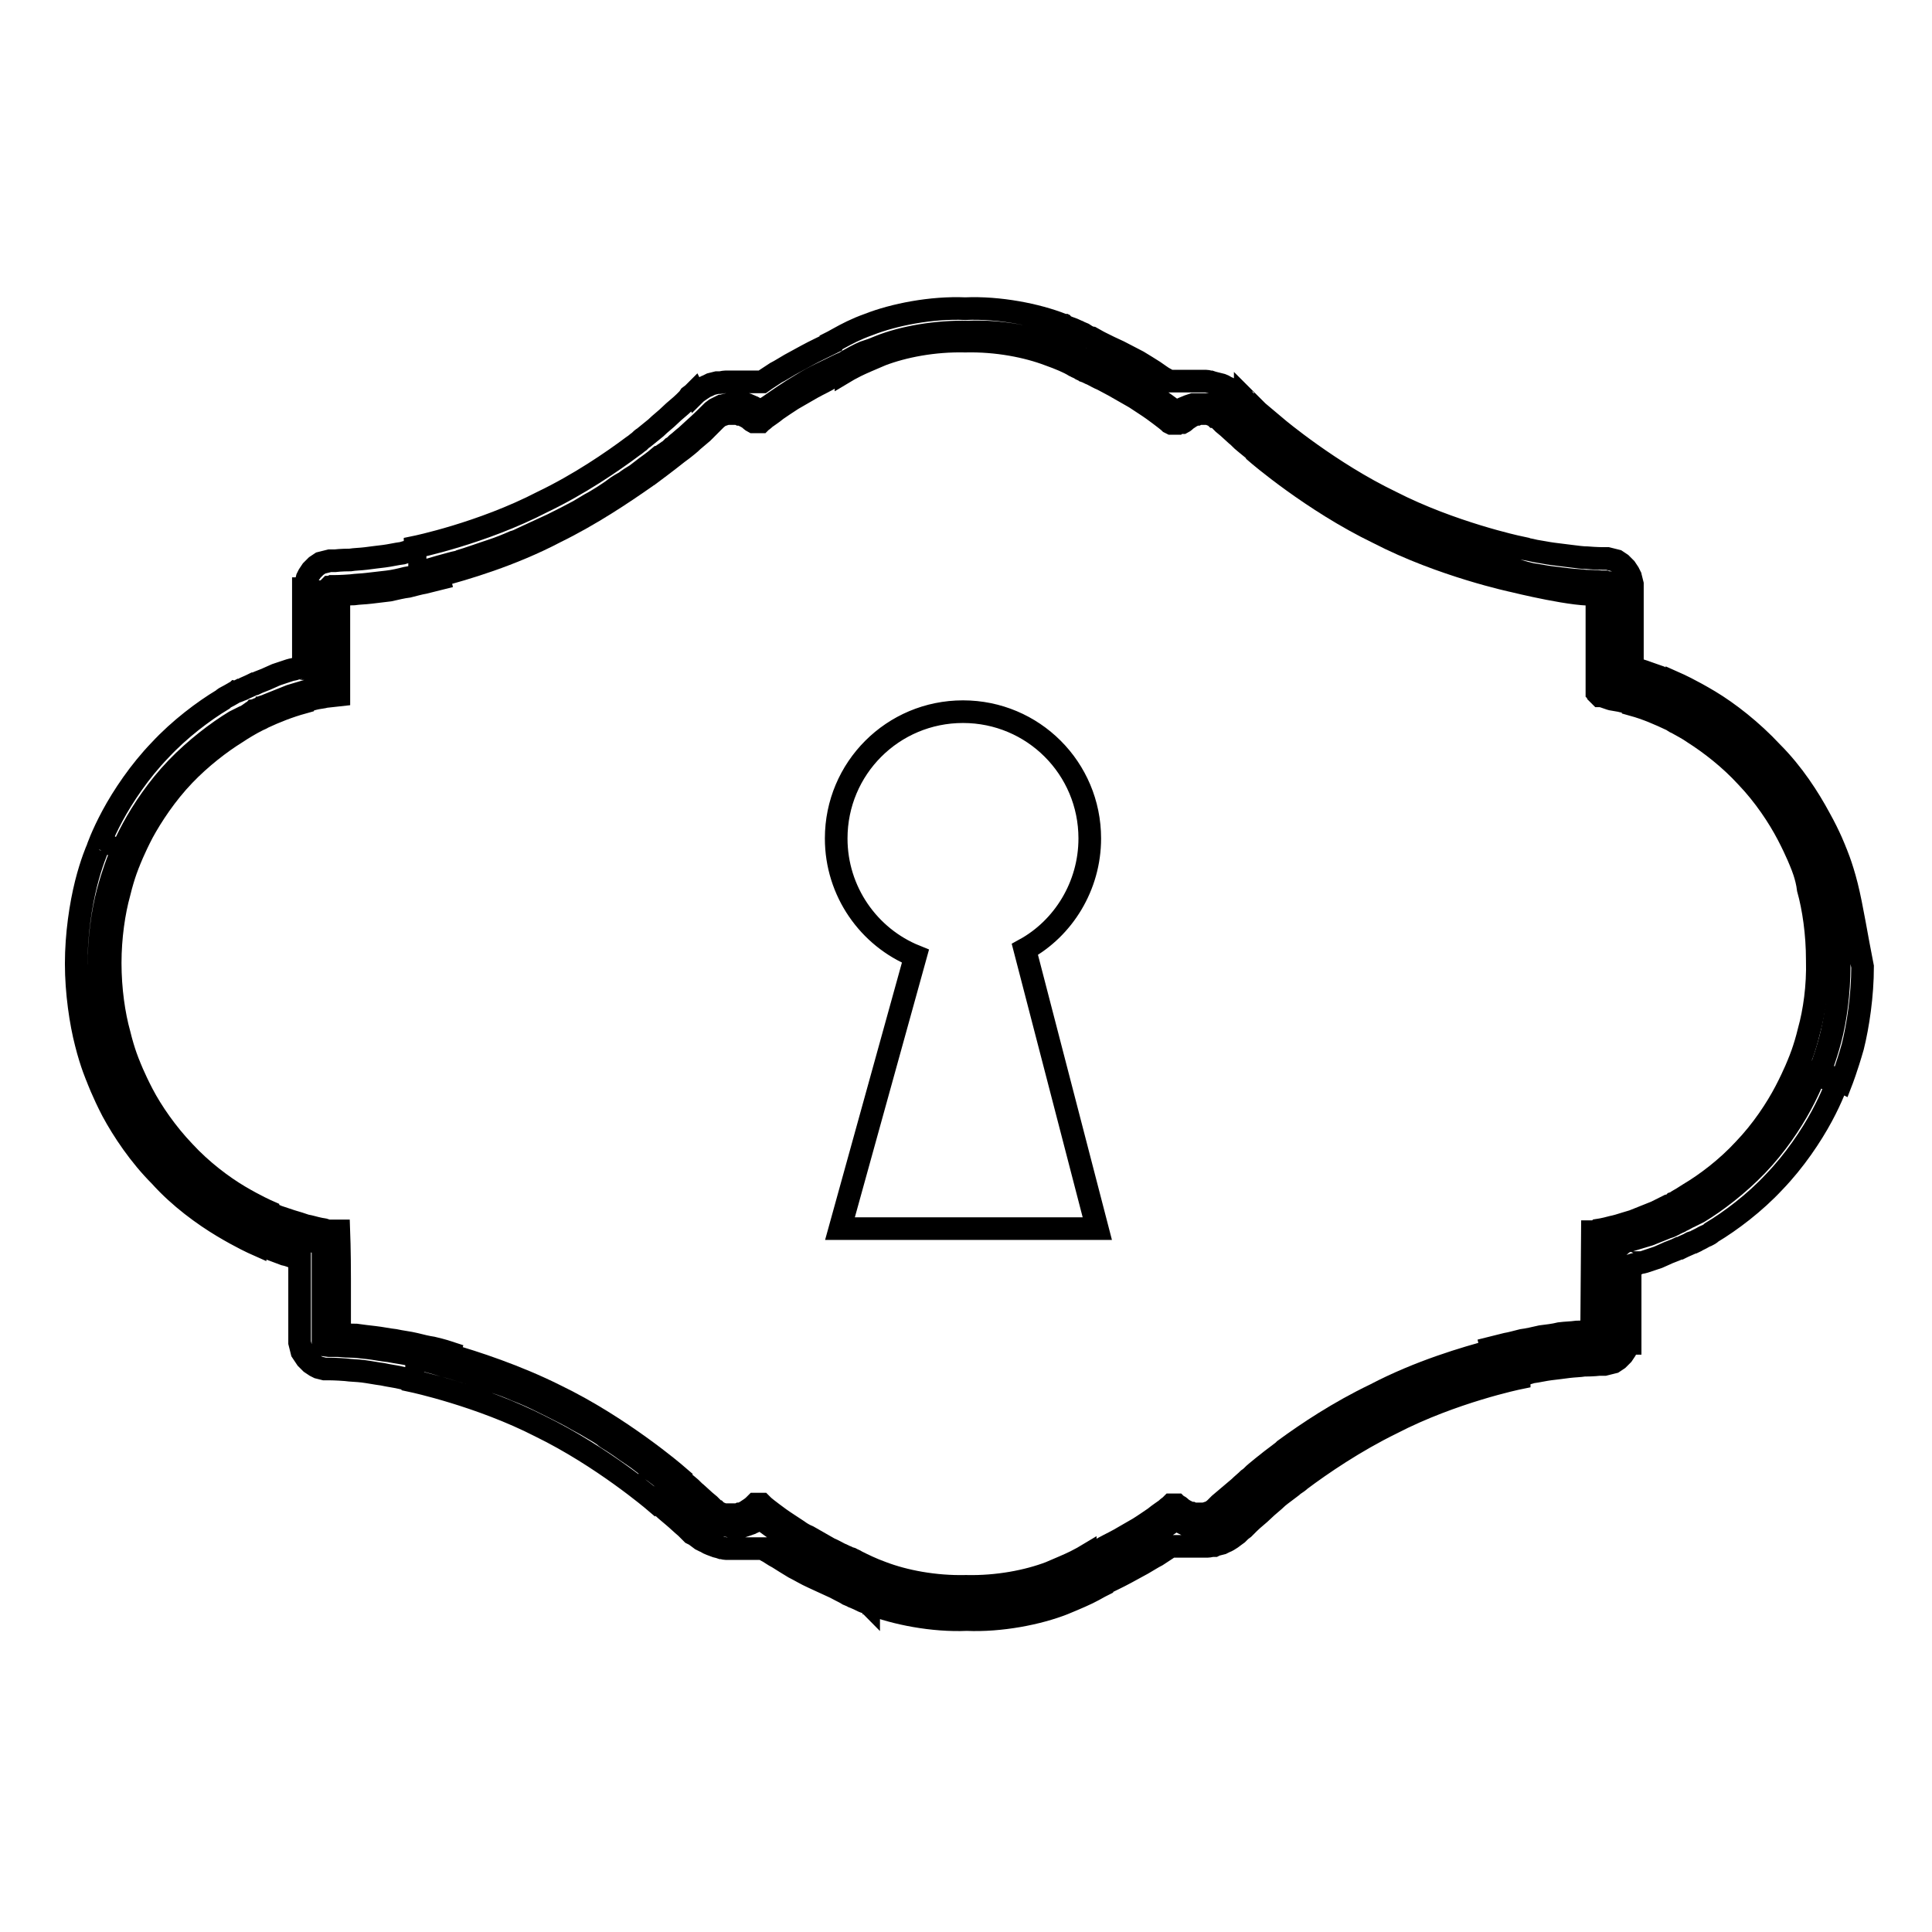 <?xml version="1.0" encoding="utf-8"?>
<!-- Svg Vector Icons : http://www.onlinewebfonts.com/icon -->
<!DOCTYPE svg PUBLIC "-//W3C//DTD SVG 1.1//EN" "http://www.w3.org/Graphics/SVG/1.1/DTD/svg11.dtd">
<svg version="1.1" xmlns="http://www.w3.org/2000/svg" xmlns:xlink="http://www.w3.org/1999/xlink" x="0px" y="0px" viewBox="0 0 256 256" enable-background="new 0 0 256 256" xml:space="preserve">
<g><g><g><g><path stroke-width="3" fill-opacity="0" stroke="#000000"  d="M45,177L45,177C45,177,45,177,45,177c0,0.1,0.1,0.1,0.1,0.1C45,177,45,177,45,177L45,177z"/><path stroke-width="3" fill-opacity="0" stroke="#000000"  d="M43,165L43,165L43,165C43,165,43,165,43,165L43,165C43.1,165,43,165,43,165L43,165z"/><path stroke-width="3" fill-opacity="0" stroke="#000000"  d="M45.2,78.8L45.2,78.8L45.2,78.8C45.2,78.8,45.1,78.8,45.2,78.8L45.2,78.8C45.2,78.9,45.2,78.9,45.2,78.8L45.2,78.8z"/><path stroke-width="3" fill-opacity="0" stroke="#000000"  d="M43.2,90.7L43.2,90.7L43.2,90.7L43.2,90.7c0,0,0,0-0.2,0.1C43.1,90.8,43.2,90.7,43.2,90.7C43.2,90.7,43.2,90.7,43.2,90.7z"/><path stroke-width="3" fill-opacity="0" stroke="#000000"  d="M244.7,117.4c-0.7-2.8-1.5-4.6-1.5-4.6l0,0c0,0-0.7-1.9-2.1-4.4c-1.4-2.6-3.5-5.9-6.3-8.7c-2.7-2.9-5.8-5.3-8.3-6.8c-2.5-1.5-4.3-2.3-4.3-2.3l0,0.1c-0.2-0.1-0.4-0.2-0.7-0.3c-0.5-0.2-1.1-0.4-1.6-0.7c-0.6-0.2-1.1-0.4-1.7-0.6c-0.5-0.2-1-0.3-1.4-0.5c-0.2-0.1-0.4-0.1-0.5-0.1V77.8l0-0.4l-0.1-0.4l-0.1-0.4l-0.1-0.2v0h0l0-0.1l-0.2-0.4l-0.2-0.3l-0.2-0.3l-0.3-0.3l-0.3-0.3l-0.3-0.2l-0.3-0.2l-0.4-0.1l-0.4-0.1L213,74l-0.4,0l-0.3,0c0,0-0.8,0-2-0.1c-0.6,0-1.3-0.1-2.1-0.2c-0.8-0.1-1.6-0.2-2.4-0.3c-0.8-0.1-1.7-0.3-2.4-0.4c-0.8-0.2-1.5-0.3-2.1-0.4c0,0,0,0-0.1,0v-0.1c0,0-8.9-1.9-16.9-6c-8.1-3.9-15.1-9.8-15.1-9.8l0,0.1c-0.2-0.2-0.5-0.4-0.7-0.6c-0.5-0.5-1.1-1-1.7-1.5c-0.6-0.5-1.1-1-1.7-1.5l-0.2-0.2l0,0l0,0c0,0,0,0,0,0l0,0l0,0l0,0l-0.6-0.6l-0.2-0.1l-0.2-0.1l-0.4-0.3l-0.4-0.3l-0.2-0.1l-0.2-0.1c-0.3-0.1-0.5-0.3-0.8-0.4l-0.4-0.1l-0.4-0.1l-0.4-0.1l-0.3-0.1c-0.2,0-0.4-0.1-0.6-0.1l-0.3,0h-0.2c-0.1,0-0.3,0-0.4,0c-0.2,0-0.3,0-0.3,0s0,0,0,0v0v0l0,0c-2.5,0-2.5,0-3.8,0l0,0l0,0c-0.1-0.1-0.2-0.1-0.4-0.3c-0.4-0.2-0.9-0.6-1.5-1c-0.6-0.4-1.3-0.8-2.1-1.3c-0.8-0.4-1.7-0.9-2.5-1.3c-0.9-0.4-1.7-0.8-2.5-1.2c0,0-0.4-0.2-1.1-0.6c-0.1,0-0.2-0.1-0.3-0.1c-0.3-0.1-0.6-0.3-0.9-0.5c-0.2-0.1-0.3-0.1-0.5-0.2c-0.1,0-0.1-0.1-0.2-0.1c-0.4-0.2-0.9-0.4-1.2-0.5c-0.1,0-0.2-0.1-0.3-0.1c-0.1,0-0.2-0.1-0.2-0.1c-0.1,0-0.2-0.1-0.2-0.1v0c-0.1,0-0.1,0-0.2-0.1c-3.3-1.3-8.3-2.3-12.8-2.1c-4.5-0.2-9.5,0.8-12.8,2.1c-1.7,0.6-3,1.3-3.9,1.8c-0.7,0.4-1.1,0.6-1.1,0.6l0,0.1c-1,0.5-2.1,1-3.2,1.6c-0.7,0.4-1.5,0.8-2.2,1.2c-0.7,0.4-1.3,0.8-1.9,1.1c-1.1,0.7-1.8,1.2-1.8,1.2s0,0,0,0l0,0l0,0l0,0l0,0c-2.5,0-2.5,0-3.8,0l0,0h-0.1c-0.1,0-0.3,0-0.4,0h-0.3l-0.3,0c-0.2,0-0.5,0.1-0.7,0.1l-0.2,0l-0.2,0l-0.4,0.1l-0.4,0.1l-0.2,0.1l-0.2,0.1c-0.3,0.1-0.6,0.3-0.9,0.5c-0.3,0.2-0.6,0.4-0.8,0.6L92,52l-0.2,0.2l-0.4,0.3l-0.2,0.3c0,0,0,0,0,0l-0.1,0.1l-0.4,0.4c-0.6,0.6-1.3,1.1-1.9,1.7c-0.6,0.6-1.3,1.1-1.9,1.7c-0.6,0.5-1.1,0.9-1.6,1.3c-0.2,0.1-0.4,0.3-0.6,0.5c-0.3,0.2-0.6,0.5-0.8,0.6c-2.8,2.1-7.2,5.1-12,7.4c-8.1,4.2-16.9,6-16.9,6l0,0.2l0,0.2c-0.5,0.1-1.1,0.2-1.7,0.4c-0.8,0.1-1.6,0.3-2.4,0.4s-1.7,0.2-2.4,0.3c-0.8,0.1-1.5,0.1-2.1,0.2c-1.2,0-2,0.1-2,0.1l-0.3,0l-0.4,0l-0.4,0.1l-0.4,0.1l-0.4,0.1l-0.3,0.2l-0.3,0.2l-0.3,0.3l-0.3,0.3l-0.2,0.3l-0.2,0.3l-0.2,0.4L40.6,77l-0.1,0.4l0,0.4V78h-0.3l0,10.3c-0.3,0.1-0.6,0.2-1,0.3c-0.2,0.1-0.5,0.1-0.8,0.2c-0.3,0.1-0.6,0.2-0.9,0.3l-0.9,0.3l-0.9,0.4c-0.6,0.3-1.3,0.5-1.9,0.8c0,0,0,0-0.1,0c-0.2,0.1-0.6,0.3-1.3,0.6c-0.2,0.1-0.3,0.2-0.5,0.2c-0.2,0.1-0.3,0.2-0.5,0.2c-0.1,0.1-0.3,0.1-0.4,0.2c-0.5,0.3-0.9,0.5-0.9,0.5v0c-0.2,0.1-0.4,0.2-0.6,0.4c-2.5,1.5-5.7,3.9-8.3,6.7c-2.7,2.8-4.9,6.1-6.3,8.7c-1.4,2.6-2,4.4-2,4.4l0.2,0.1l-0.2-0.1c0,0-0.8,1.8-1.5,4.6c-0.7,2.8-1.3,6.7-1.3,10.6c0,3.8,0.6,7.8,1.3,10.5c0.7,2.8,1.5,4.6,1.5,4.6l0,0c0,0,0.7,1.9,2,4.4c1.4,2.6,3.6,5.9,6.3,8.6c2.6,2.9,5.8,5.2,8.3,6.7c2.5,1.5,4.3,2.3,4.3,2.3l0-0.1c0.2,0.1,0.4,0.2,0.7,0.3l0.8,0.3l0.8,0.3l0.8,0.3l0.8,0.3c0.5,0.1,1,0.3,1.5,0.5c0.2,0,0.4,0.1,0.5,0.1l0,10.7l0,0.4l0.1,0.4l0.1,0.4l0.1,0.4l0.2,0.3l0.2,0.3l0.2,0.3l0.3,0.3l0.3,0.3l0.3,0.2l0.3,0.2l0.4,0.2l0.4,0.1l0.4,0.1l0.4,0l0.3,0c0,0,0.8,0,2.1,0.1c0.7,0.1,1.5,0.1,2.3,0.2c0.8,0.1,1.8,0.3,2.6,0.4c0.9,0.2,1.8,0.3,2.6,0.5c0.5,0.1,0.9,0.2,1.4,0.3l0,0.1c0,0,8.9,1.9,16.9,6c8.2,4,15.1,9.9,15.1,9.9l0.1-0.1c0.3,0.2,0.5,0.4,0.7,0.6c0.5,0.5,1.1,1,1.7,1.5s1.1,1,1.7,1.5l0.2,0.2l0,0l0.6,0.6l0.2,0.1l0.2,0.1l0.4,0.3l0.4,0.3l0.4,0.2c0.3,0.1,0.5,0.3,0.8,0.4c0.3,0.1,0.5,0.2,0.8,0.3l0.4,0.1l0.3,0.1c0.2,0,0.4,0.1,0.6,0.1l0.3,0h0.2c0.1,0,0.3,0,0.4,0c0.2,0,0.3,0,0.3,0s0,0,0,0v0v0l0,0c2.5,0,2.5,0,3.8,0l0,0l0,0c0.1,0.1,0.2,0.1,0.4,0.3c0.4,0.2,0.9,0.6,1.5,0.9c0.6,0.4,1.3,0.8,2.1,1.3c0.8,0.4,1.6,0.9,2.5,1.3c0.9,0.4,1.7,0.8,2.6,1.2c0.1,0,0.4,0.2,1,0.5c0,0,0,0,0,0c0.4,0.2,0.8,0.4,1.1,0.6c0.2,0.1,0.3,0.1,0.5,0.2c0,0,0.1,0.1,0.2,0.1c0.5,0.2,0.9,0.4,1.3,0.6c0.2,0.1,0.4,0.1,0.5,0.2c0.1,0,0.2,0.1,0.2,0.1v-0.1c0.1,0,0.1,0,0.2,0.1c3.3,1.3,8.3,2.3,12.8,2.1c4.5,0.2,9.5-0.8,12.8-2.1c1.7-0.7,3.1-1.3,4-1.8c0.7-0.4,1.1-0.6,1.1-0.6l0-0.1c1-0.5,2.1-1,3.2-1.6c0.7-0.4,1.5-0.8,2.2-1.2c0.7-0.4,1.3-0.8,1.9-1.1c1.1-0.7,1.8-1.2,1.8-1.2s0,0,0,0l0,0v0l0,0c2.5,0,2.5,0,3.8,0l0,0h0.1c0.1,0,0.3,0,0.4,0h0.3l0.3,0c0.2,0,0.5-0.1,0.7-0.1l0.2,0l0.2-0.1l0.4-0.1l0.4-0.1l0.2-0.1l0.2-0.1c0.3-0.1,0.6-0.3,0.9-0.5c0.3-0.2,0.5-0.4,0.8-0.6l0.2-0.2l0.2-0.2l0.4-0.3l0.3-0.3l0,0l0.4-0.4c0.6-0.6,1.3-1.1,1.9-1.7c0.6-0.6,1.3-1.1,1.9-1.7c0.6-0.5,1.2-0.9,1.7-1.3c0.2-0.1,0.3-0.3,0.5-0.4c0.3-0.2,0.6-0.4,0.8-0.6c2.8-2.1,7.2-5.1,12.1-7.5c8.1-4.2,16.9-6,16.9-6l0-0.2l0-0.2c0.5-0.1,1.1-0.2,1.7-0.4c0.8-0.1,1.6-0.3,2.4-0.4c0.8-0.1,1.7-0.2,2.4-0.3c0.8-0.1,1.5-0.1,2.1-0.2c1.2,0,2-0.1,2-0.1l0.3,0l0.4,0l0.4-0.1l0.4-0.1l0.4-0.1l0.3-0.2l0.3-0.2l0.3-0.3l0.3-0.3l0.2-0.3l0.2-0.3l0.2-0.4l0.1-0.4l0.1-0.4l0-0.4V178h0.2l0-10.3c0.3-0.1,0.6-0.2,1.1-0.3c0.2-0.1,0.5-0.1,0.8-0.2c0.3-0.1,0.6-0.2,0.9-0.3l0.9-0.3l0.9-0.4c0.6-0.3,1.3-0.5,1.9-0.8c0,0,0,0,0.1,0c0.2-0.1,0.6-0.3,1.3-0.6c0.1-0.1,0.3-0.2,0.5-0.2c0.2-0.1,0.3-0.1,0.4-0.2c0.2-0.1,0.4-0.2,0.6-0.3c0.5-0.3,0.8-0.4,0.8-0.4l0,0c0.2-0.1,0.4-0.2,0.6-0.4c2.5-1.5,5.7-3.9,8.3-6.7c2.7-2.8,4.9-6.1,6.3-8.7c1.4-2.6,2-4.4,2-4.4l-0.2-0.1l-1.7-0.7l-1-0.4c0,0-0.6,1.7-1.9,4.1c-1.3,2.4-3.3,5.4-5.8,8c-2.5,2.6-5.4,4.8-7.7,6.2c-0.2,0.1-0.4,0.2-0.6,0.3l0,0c0,0-0.2,0.1-0.6,0.3c-0.3,0.1-0.7,0.4-1.2,0.6c-0.1,0.1-0.1,0.1-0.2,0.1c-0.1,0-0.1,0-0.2,0.1c-0.1,0.1-0.3,0.1-0.4,0.2s-0.2,0.1-0.4,0.2c-0.1,0-0.1,0.1-0.2,0.1c-0.2,0.1-0.3,0.1-0.3,0.1c-0.2,0.1-0.3,0.1-0.5,0.2l-1,0.4l-1,0.4l-1,0.3l-1,0.3c-0.3,0.1-0.7,0.2-1,0.3c-0.3,0.1-0.6,0.1-0.9,0.2c-0.5,0.1-1,0.2-1.3,0.3c-0.2,0-0.2,0-0.3,0v0.1c0,0.1,0,0.2,0,0.4c0,0.3,0,0.8,0,1.4c0,1.2,0,2.7,0,4.3c0,3.3,0,6.6,0,6.6h-0.4v0.1l0,0.2l-0.1,0.1l-0.1,0.1l-0.1,0l-0.1,0l-0.1,0.1l-0.2,0l-0.1,0c0,0-0.9,0-2.2,0.1c-0.7,0.1-1.4,0.1-2.2,0.2c-0.8,0.1-1.7,0.2-2.6,0.3c-0.9,0.1-1.7,0.3-2.5,0.5c-0.7,0.1-1.3,0.3-1.8,0.4l0,0.2l0,0.2c0,0-1,0.2-2.5,0.6c-0.8,0.2-1.7,0.5-2.8,0.8c0,0-0.1,0-0.1,0c-1,0.3-2.2,0.7-3.3,1.1c-0.3,0.1-0.6,0.2-0.9,0.3c-0.9,0.3-1.9,0.7-2.8,1.1c-0.4,0.2-0.8,0.3-1.2,0.5c-1.3,0.6-2.6,1.2-3.9,1.8c-1.2,0.6-2.4,1.2-3.5,1.9c-0.3,0.2-0.6,0.4-0.9,0.6c-0.8,0.5-1.6,0.9-2.3,1.4c-0.4,0.2-0.7,0.5-1.1,0.7c-0.6,0.4-1.3,0.8-1.8,1.2c-0.4,0.3-0.8,0.5-1.1,0.8c-0.6,0.4-1.1,0.8-1.6,1.1c-0.4,0.3-0.9,0.7-1.4,1.1c-0.2,0.1-0.3,0.3-0.5,0.4c-0.2,0.2-0.5,0.4-0.8,0.6c-0.4,0.3-0.7,0.6-1.2,0.9c-0.4,0.3-0.8,0.7-1.2,1l-1.2,1.1c-0.8,0.7-1.6,1.5-2.3,2.2l-0.4,0.3l-0.2,0.1l-0.2,0.1l-0.4,0.2l-0.1,0h-0.1l-0.2,0.1l-0.4,0.1l-0.4,0.1l-0.2,0h-0.2h-0.4l-0.2,0l-0.2,0l-0.3-0.1c-0.2-0.1-0.4-0.1-0.6-0.2c-0.2-0.1-0.4-0.1-0.5-0.2c-0.1-0.1-0.3-0.1-0.4-0.2c-0.1-0.1-0.2-0.1-0.3-0.2c-0.1,0-0.2-0.1-0.2-0.1c-0.1-0.1-0.2-0.1-0.2-0.1s0,0,0,0v0l0,0l0,0l-0.3,0l0,0l0,0h0l-0.1,0c-0.1,0.1-0.2,0.2-0.4,0.3c-0.3,0.3-0.9,0.6-1.5,1c-0.6,0.4-1.3,0.9-2.1,1.4c-0.8,0.5-1.6,1-2.5,1.5c-0.9,0.5-1.8,0.9-2.6,1.3c-0.6,0.3-1.2,0.6-1.7,0.8c-0.2,0.1-0.4,0.2-0.5,0.3c-0.7,0.4-1.3,0.7-1.7,0.9c-0.4,0.2-0.7,0.3-0.7,0.3l0-0.1c-0.6,0.3-1.2,0.5-1.9,0.8c-3,1.2-7.4,2-11.7,1.9c-4.3,0.2-8.7-0.7-11.7-1.9c-0.1,0-0.1,0-0.2-0.1l0,0c0,0-0.1,0-0.2-0.1c-0.1,0-0.3-0.1-0.6-0.2c-0.2-0.1-0.5-0.2-0.9-0.4c-0.2-0.1-0.4-0.1-0.5-0.2l-0.3-0.1l-0.3-0.1c-0.1-0.1-0.3-0.2-0.5-0.3c-0.2-0.1-0.5-0.3-0.7-0.4c0,0,0,0-0.1,0l-0.6-0.3l-0.7-0.3c-0.5-0.2-0.9-0.5-1.4-0.7l-1.4-0.7c-0.9-0.5-1.9-1.1-2.8-1.6c-0.9-0.6-1.7-1.1-2.3-1.5c-1.3-0.9-2.2-1.6-2.2-1.6s0,0,0,0l0,0l0,0l-0.3,0l0,0l0,0l-0.1,0c-0.1,0.1-0.3,0.2-0.5,0.3c-0.1,0.1-0.2,0.1-0.4,0.2c-0.1,0.1-0.3,0.1-0.5,0.2l-0.3,0.1l-0.3,0.1l-0.1,0l-0.2,0l-0.3,0l-0.2,0l-0.2,0H97h-0.2l-0.2,0l-0.4-0.1l-0.1,0l-0.1,0l-0.2-0.1l-0.5,0l-0.1,0l-0.1,0l-0.2-0.1l-0.4-0.2l-0.7-0.5l-0.6-0.6l-1-0.9c-0.7-0.7-1.4-1.3-2.1-1.9c-0.5-0.4-1-0.8-1.4-1.2c-0.2-0.1-0.4-0.3-0.5-0.4c-1.2-1-2.1-1.6-2.1-1.6l0-0.1l0,0c-0.7-0.5-1.4-1.1-2.3-1.7c-0.2-0.1-0.4-0.3-0.6-0.4c-0.7-0.5-1.4-1-2.2-1.5c-0.3-0.2-0.7-0.4-1-0.7c-0.7-0.5-1.5-0.9-2.3-1.4c-0.4-0.2-0.7-0.4-1.1-0.6c-1.2-0.7-2.4-1.3-3.6-1.9c-1.2-0.6-2.4-1.2-3.6-1.7c-0.3-0.1-0.7-0.3-1-0.4c-0.9-0.4-1.7-0.7-2.6-1c-0.3-0.1-0.7-0.2-1-0.3c-0.9-0.3-1.7-0.6-2.5-0.9c-0.2-0.1-0.4-0.1-0.6-0.2c-1-0.3-1.9-0.6-2.7-0.8c-2.3-0.7-3.8-1-3.8-1l0-0.2l0-0.1c-0.3-0.1-0.5-0.1-0.8-0.2c-0.9-0.2-1.8-0.3-2.8-0.5c-1-0.1-1.9-0.3-2.8-0.4c-0.9-0.1-1.7-0.2-2.4-0.2c-0.7,0-1.3-0.1-1.7-0.1c0,0,0,0-0.1,0l0,0c-0.3,0-0.6,0-0.6,0l-0.1,0l-0.2,0l-0.1,0l-0.8-0.1v-13.5c-0.1,0-0.1,0-0.3,0c-0.1,0-0.3-0.1-0.5-0.1c-0.2,0-0.4-0.1-0.7-0.2c-0.2-0.1-0.5-0.1-0.8-0.2c-0.3-0.1-0.6-0.1-0.9-0.2l-0.1,0L39,164l-0.9-0.3l-0.9-0.3l-0.9-0.3c-0.6-0.3-1.2-0.5-1.7-0.7c-1.1-0.6-1.8-0.9-1.8-0.9l0-0.1l0,0c-0.5-0.3-1.1-0.6-1.7-1c-2.3-1.4-5.2-3.6-7.7-6.2c-2.5-2.6-4.5-5.6-5.8-8c-1.3-2.4-1.9-4.1-1.9-4.1s-0.7-1.7-1.4-4.3c-0.7-2.6-1.3-6.2-1.2-9.8c0-3.6,0.5-7.2,1.2-9.8c0.7-2.6,1.4-4.3,1.4-4.3s0.6-1.7,1.9-4.1c1.3-2.4,3.3-5.4,5.8-8c2.5-2.6,5.4-4.8,7.7-6.2c0.2-0.1,0.4-0.2,0.6-0.3v0c0,0,0.2-0.1,0.6-0.3c0.3-0.1,0.6-0.3,1-0.6c0.1-0.1,0.2-0.1,0.3-0.2c0.1,0,0.1-0.1,0.2-0.1c0.1,0,0.2-0.1,0.3-0.1c0.1-0.1,0.3-0.1,0.4-0.2c0.1,0,0.1-0.1,0.2-0.1c0.2-0.1,0.3-0.1,0.3-0.1c0.2-0.1,0.3-0.1,0.5-0.2l1-0.4l1-0.4l1-0.4l1-0.3c0.3-0.1,0.7-0.2,1-0.3c0.3-0.1,0.6-0.1,0.9-0.2c0.6-0.1,1-0.2,1.3-0.3c0.2,0,0.2,0,0.3,0v0c0-0.1,0-0.2,0-0.4c0-0.3,0-0.8,0-1.4c0-1.2,0-2.7,0-4.3c0-3.3,0-6.6,0-6.6h0.4v-0.1l0-0.2l0.1-0.1l0.1-0.1l0.1-0.1l0.1,0l0.2-0.1l0.2,0l0.1,0c0,0,0.9,0,2.2-0.1c0.7-0.1,1.4-0.1,2.2-0.2c0.8-0.1,1.7-0.2,2.6-0.3c0.9-0.1,1.7-0.3,2.5-0.5c0.7-0.1,1.3-0.3,1.8-0.4l0-0.2l0-0.2c0,0,1-0.2,2.6-0.7c0.8-0.2,1.7-0.5,2.7-0.7c0.1,0,0.1,0,0.2-0.1c1-0.3,2.1-0.7,3.3-1.1c0.3-0.1,0.6-0.2,0.9-0.3c0.9-0.3,1.9-0.7,2.8-1.1c0.4-0.1,0.8-0.3,1.2-0.5c1.3-0.6,2.6-1.2,3.9-1.8c1.2-0.6,2.4-1.2,3.5-1.8c0.5-0.3,1-0.6,1.5-0.9c0.6-0.3,1.2-0.7,1.7-1c0.6-0.4,1.1-0.7,1.6-1.1c0.4-0.3,0.9-0.6,1.3-0.8c0.5-0.4,1-0.7,1.5-1c0.4-0.3,0.9-0.7,1.3-1c0.4-0.3,1-0.7,1.7-1.3c0,0,0,0,0.1,0c0.3-0.3,0.7-0.5,1.1-0.8c0.2-0.1,0.4-0.3,0.6-0.5c0.2-0.1,0.4-0.3,0.6-0.5c0.4-0.3,0.8-0.7,1.2-1l1.2-1.1c0.8-0.7,1.6-1.5,2.3-2.2l0.4-0.3l0.2-0.1l0.2-0.1l0.4-0.2l0.1,0l0.1,0l0.2-0.1l0.4-0.1l0.4-0.1l0.2,0h0.2l0.4,0h0.2l0.2,0l0.3,0l0.2,0l0.2,0l0.3,0.1c0.2,0.1,0.3,0.1,0.5,0.2c0.1,0.1,0.3,0.1,0.4,0.2c0.1,0.1,0.2,0.1,0.3,0.2s0.2,0.1,0.2,0.1c0.1,0.1,0.2,0.1,0.2,0.1s0,0,0,0l0,0l0,0l0.3,0v0l0,0l0.1,0c0.1-0.1,0.2-0.2,0.4-0.3c0.4-0.2,0.9-0.6,1.5-1c0.6-0.4,1.3-0.9,2.1-1.4c0.8-0.5,1.6-1,2.5-1.5c0.9-0.5,1.8-0.9,2.6-1.3c0.6-0.3,1.2-0.6,1.7-0.8c0.2-0.1,0.4-0.2,0.5-0.3c0.7-0.4,1.3-0.7,1.7-0.9c0.4-0.2,0.7-0.3,0.7-0.3l0,0.1c0.6-0.3,1.2-0.5,1.9-0.8c3-1.2,7.4-2,11.7-1.9c4.3-0.2,8.7,0.7,11.7,1.9c0.1,0,0.1,0,0.2,0.1v0c0,0,0.1,0,0.2,0.1c0.1,0,0.3,0.1,0.6,0.2c0.2,0.1,0.5,0.2,0.9,0.4c0.2,0.1,0.4,0.1,0.5,0.2l0.3,0.1l0.3,0.1c0.1,0.1,0.3,0.2,0.5,0.3c0.2,0.1,0.4,0.2,0.6,0.3c0.1,0,0.1,0.1,0.2,0.1l0.6,0.3l0.7,0.3c0.5,0.2,0.9,0.5,1.4,0.7l1.4,0.7c0.9,0.5,1.9,1.1,2.7,1.6c0.9,0.6,1.7,1.1,2.4,1.5c1.3,0.9,2.2,1.6,2.2,1.6s0,0,0,0v0l0,0l0.3,0l0,0h0l0.1,0c0.1-0.1,0.3-0.2,0.5-0.3c0.1-0.1,0.2-0.1,0.4-0.2s0.3-0.1,0.5-0.2l0.3-0.1l0.3-0.1l0.1,0l0.2,0l0.3,0l0.2,0l0.2,0h0.4h0.2l0.2,0l0.4,0l0.1,0l0.1,0l0.2,0.1l0.4,0.1l0.1,0l0.1,0l0.2,0.1l0.4,0.2l0.7,0.5l0.6,0.6l1,0.9c0.7,0.7,1.4,1.3,2.1,1.9c0.7,0.6,1.4,1.2,1.9,1.6c1.2,1,2.1,1.6,2.1,1.6l0,0.1c0.7,0.5,1.5,1.1,2.4,1.7c0.1,0.1,0.3,0.2,0.5,0.3c0.7,0.5,1.5,1,2.3,1.5c0.3,0.2,0.7,0.4,1,0.6c0.7,0.5,1.5,1,2.3,1.4c0.3,0.2,0.7,0.4,1.1,0.6c1.2,0.7,2.4,1.3,3.6,1.9c1.3,0.7,2.6,1.3,3.9,1.8c0.4,0.2,0.8,0.3,1.2,0.5c1,0.4,1.9,0.7,2.8,1.1c0.3,0.1,0.6,0.2,0.9,0.3c1.2,0.4,2.3,0.8,3.3,1.1c0.1,0,0.2,0.1,0.3,0.1c1,0.3,1.9,0.5,2.6,0.7c1.6,0.4,2.6,0.7,2.6,0.7l0,0.1c0.5,0.1,1.1,0.2,1.8,0.4c0.8,0.1,1.7,0.3,2.5,0.4c0.8,0.1,1.7,0.2,2.5,0.3c0.8,0.1,1.5,0.1,2.2,0.2c1.3,0,2.1,0.1,2.1,0.1l0.3,0l0.2,0l0.2,0.1h0.6v13.7c0.1,0,0.1,0,0.3,0c0.1,0,0.3,0.1,0.5,0.1c0.2,0,0.4,0.1,0.7,0.2c0.2,0.1,0.5,0.1,0.8,0.2s0.6,0.2,0.9,0.2l0.2,0l0.7,0.2l1,0.3l0.9,0.3l0.9,0.4c0.5,0.2,0.8,0.4,1.2,0.5c0.1,0.1,0.3,0.1,0.5,0.2c1.1,0.6,1.8,0.9,1.8,0.9l0,0.1c0.5,0.3,1.1,0.6,1.8,1c2.3,1.4,5.2,3.6,7.7,6.3c2.5,2.6,4.5,5.6,5.8,8c1.3,2.4,1.9,4.1,1.9,4.1s0.7,1.7,1.4,4.3c0.7,2.6,1.3,6.2,1.2,9.8c0,3.6-0.5,7.2-1.2,9.8c-0.7,2.6-1.4,4.3-1.4,4.3l1,0.4l1.7,0.7l0.2,0.1c0,0,0.7-1.8,1.5-4.6c0.7-2.8,1.3-6.8,1.3-10.6C246,124.1,245.4,120.2,244.7,117.4z M215.9,167.3C215.9,167.3,215.9,167.3,215.9,167.3h0.1h0l0,0C216,167.4,216,167.4,215.9,167.3L215.9,167.3L215.9,167.3z M14.7,113.4L14.7,113.4c0,0,0.3-0.9,1-2.3C15,112.4,14.7,113.4,14.7,113.4z M40.2,88.6C40.2,88.6,40.1,88.6,40.2,88.6L40.2,88.6H40h0l0,0C40.1,88.6,40.1,88.5,40.2,88.6L40.2,88.6L40.2,88.6z M165.1,53l-0.1-0.1C165,53,165,53,165.1,53L165.1,53z"/><path stroke-width="3" fill-opacity="0" stroke="#000000"  d="M210.9,177.1L210.9,177.1C210.9,177.1,211,177.1,210.9,177.1L210.9,177.1C210.9,177.1,210.9,177.1,210.9,177.1L210.9,177.1z"/><path stroke-width="3" fill-opacity="0" stroke="#000000"  d="M212.9,165.3L212.9,165.3L212.9,165.3L212.9,165.3c0,0,0,0,0.2-0.1C213,165.2,212.8,165.2,212.9,165.3C212.8,165.2,212.8,165.2,212.9,165.3z"/><path stroke-width="3" fill-opacity="0" stroke="#000000"  d="M238.7,114.5c0,0-0.6-1.6-1.8-3.9c-1.2-2.3-3.1-5.2-5.5-7.7c-2.2-2.4-4.8-4.4-7-5.8c-0.7-0.5-1.5-0.9-2.2-1.3c-0.3-0.1-0.5-0.3-0.7-0.4c-1.7-0.8-3.3-1.5-5.1-2v-0.1c-0.3-0.1-0.7-0.2-1-0.3c-0.6-0.1-1.2-0.3-1.6-0.4v0.1c-0.6-0.1-1.1-0.4-1.7-0.5v0l-0.1,0l-0.1-0.1l-0.1-0.1l0-0.1v0l0,0l0,0l-0.1-0.1l-0.1-0.1l0-0.1l0-0.1v-0.1V78.7c-2.5,0.4-11-1.7-11-1.7s-9.5-2-18-6.4c-8.7-4.2-16-10.5-16-10.5l0-0.1c-0.5-0.4-1.1-0.9-1.7-1.4c-0.4-0.3-0.7-0.7-1.1-1l-1.1-1l-0.6-0.5l-0.5-0.5l-0.1-0.1l-0.1-0.1l-0.3-0.2l-0.1,0l0,0l0,0l-0.1-0.1l-0.3-0.1l-0.5-0.2l-0.3,0l-0.1,0h-0.1h-0.3l-0.3,0l-0.2,0l-0.2,0.1l-0.1,0l-0.1,0l-0.2,0.1l-0.4,0.2l-0.3,0.2l-0.3,0.2c-0.3,0.3-0.5,0.4-0.5,0.4L156,56l-0.1,0.1l-0.1,0l-0.2,0h-0.2l-0.1,0l-0.1,0L155,56c0,0-0.2-0.2-0.6-0.5c-0.4-0.3-0.9-0.7-1.6-1.2c-0.7-0.5-1.5-1-2.4-1.6c-0.5-0.3-0.9-0.5-1.4-0.8l-1.4-0.8l-1.5-0.8c-0.5-0.2-1-0.5-1.4-0.7c-0.3-0.1-0.6-0.3-0.9-0.4l0,0c0,0-0.1-0.1-0.4-0.2c0,0-0.1,0-0.2-0.1c-0.1-0.1-0.2-0.1-0.4-0.2c-0.1-0.1-0.2-0.1-0.4-0.2c-0.8-0.5-2-1-3.4-1.5c-2.9-1.1-6.9-1.9-11.1-1.8c-4.2-0.1-8.2,0.7-11.1,1.8c-1.4,0.6-2.6,1.1-3.4,1.5c-0.8,0.4-1.3,0.7-1.3,0.7l0-0.1c-0.6,0.3-1.2,0.6-1.9,0.9c-0.8,0.5-1.7,0.9-2.6,1.4c-0.9,0.5-1.7,1-2.6,1.5c-0.8,0.5-1.5,1-2.1,1.4c-0.6,0.5-1.1,0.8-1.5,1.1c-0.3,0.3-0.5,0.4-0.5,0.4l-0.1,0.1l-0.1,0l-0.2,0h-0.2h-0.2l-0.2,0l-0.1,0l0,0l0,0c0,0-0.2-0.1-0.5-0.4c-0.1-0.1-0.2-0.1-0.3-0.2l-0.4-0.2l-0.4-0.2l-0.1,0l-0.1,0l-0.2-0.1l-0.3,0l-0.1,0h-0.1h-0.1h-0.3h-0.1l-0.1,0l-0.1,0l-0.1,0h-0.1l-0.1,0L96,54.9l-0.1,0l0,0h0L95.7,55l-0.3,0.1l-0.5,0.4l-0.6,0.6l-1.2,1.2l-1.3,1.1c-0.4,0.4-0.8,0.7-1.3,1.1c-0.3,0.2-0.5,0.4-0.8,0.6l0,0c0,0-1.5,1.2-3.8,2.9c-0.2,0.1-0.3,0.2-0.3,0.2l0,0c-3,2.1-7.3,5-12,7.3c-5.9,3.1-12.1,4.9-15.5,5.8l0.1,0.4c0,0-0.8,0.2-2,0.5c-0.6,0.1-1.3,0.3-2.1,0.5c-0.8,0.1-1.6,0.3-2.5,0.5c-0.8,0.1-1.7,0.2-2.5,0.3c-0.8,0.1-1.5,0.1-2.2,0.2c-0.7,0-1.2,0.1-1.6,0.1c-0.2,0-0.3,0-0.4,0v13.3l-1.8,0.2c-0.3,0.1-0.6,0.1-1.1,0.2c-0.5,0.1-1.2,0.3-1.8,0.5l-0.1,0v0.1c-1.8,0.5-3.6,1.2-5.3,2c-0.1,0.1-0.4,0.2-0.6,0.3c-1,0.5-2,1.1-2.9,1.7c-2.1,1.3-4.7,3.3-6.9,5.6c-2.4,2.5-4.3,5.4-5.5,7.6c-1.2,2.3-1.8,3.9-1.8,3.9s-0.7,1.6-1.3,4.1c-0.7,2.5-1.2,5.9-1.2,9.3c0,3.5,0.5,6.9,1.2,9.4c0.6,2.5,1.3,4.1,1.3,4.1s0.6,1.6,1.8,3.9c1.2,2.3,3.2,5.2,5.5,7.6c2.3,2.5,5.1,4.6,7.3,5.9c2.2,1.3,3.8,2,3.8,2l0,0.1c0.4,0.2,0.8,0.4,1.3,0.6l0.9,0.3l0.9,0.3l1,0.3l0.9,0.3c0.6,0.1,1.2,0.3,1.7,0.4c0.4,0.1,0.7,0.1,1,0.2l-0.1,0.1h1.8c0,0,0.1,2.6,0.1,6.3c0,1.9,0,3.7,0,5.1c0,0.7,0,1.3,0,1.7c0,0.2,0,0.4,0,0.5v0.1c0.3,0,1.1,0.1,2.2,0.1c0.7,0.1,1.5,0.2,2.4,0.3c0.9,0.1,1.8,0.3,2.7,0.4c0.9,0.2,1.9,0.3,2.7,0.5c0.8,0.2,1.6,0.4,2.3,0.5c1.3,0.3,2.2,0.6,2.2,0.6l-0.1,0.3c3.5,1,9,2.8,14.2,5.4c8.7,4.2,16,10.5,16,10.5l-0.1,0.1c0.5,0.4,1.1,0.9,1.7,1.4c0.4,0.3,0.7,0.7,1.1,1l1.1,1l0.6,0.5l0.5,0.5l0.1,0.1l0.1,0.1l0.2,0.2l0.1,0l0,0l0,0l0.1,0.1l0.3,0.1l0.5,0.2l0.3,0l0.1,0H97h0.3l0.3,0l0.2,0l0.2-0.1l0.1,0l0.1,0l0.2-0.1l0.4-0.2l0.3-0.2l0.3-0.2c0.3-0.2,0.5-0.4,0.5-0.4l0.1-0.1l0.1-0.1l0.2,0l0.2,0h0.2l0.2,0l0.1,0.1l0.1,0.1c0,0,0.2,0.2,0.6,0.5c0.4,0.3,0.9,0.7,1.6,1.2c0.7,0.5,1.5,1,2.4,1.6c0.4,0.3,0.9,0.6,1.4,0.8l1.4,0.8l1.4,0.8c0.5,0.2,1,0.5,1.4,0.7c0.3,0.1,0.6,0.3,0.9,0.4v0c0,0,0.2,0.1,0.4,0.2c0,0,0.1,0,0.1,0c0.1,0,0.2,0.1,0.2,0.1c0.2,0.1,0.3,0.1,0.6,0.3c0.8,0.4,2,1,3.4,1.5c2.9,1.1,6.9,1.9,11.1,1.8c4.2,0.1,8.2-0.7,11.1-1.8c1.4-0.6,2.6-1.1,3.4-1.5c0.8-0.4,1.3-0.7,1.3-0.7l0,0.1c0.6-0.3,1.2-0.6,1.9-0.9c0.8-0.5,1.7-0.9,2.6-1.4c0.9-0.5,1.7-1,2.6-1.5c0.8-0.5,1.5-1,2.1-1.4c0.6-0.5,1.1-0.8,1.5-1.1c0.3-0.3,0.5-0.4,0.5-0.4l0.1-0.1l0.1-0.1l0.2,0h0.2l0.2,0l0.1,0l0.1,0.1l0,0l0.1,0c0,0,0.2,0.1,0.5,0.4c0.1,0.1,0.2,0.1,0.3,0.2l0.4,0.2l0.4,0.2l0.1,0l0.1,0l0.2,0.1l0.3,0l0.1,0h0.1h0.1h0.3h0.1h0.1l0.1,0l0.1,0l0.1,0l0.1,0l0.3-0.1l0.1,0l0.1,0l0.1-0.1l0.3-0.1l0.5-0.4l0.6-0.6l1.3-1.1l1.3-1.1c0.4-0.4,0.8-0.7,1.2-1.1c0.3-0.2,0.5-0.4,0.8-0.7l0,0c0,0,1.5-1.3,3.8-3c0.1-0.1,0.2-0.2,0.2-0.2l0,0c3-2.2,7.2-5,12-7.3c5.9-3.1,12.1-4.9,15.5-5.8l-0.1-0.4c0,0,0.8-0.2,2-0.5c0.6-0.1,1.3-0.3,2.1-0.5c0.8-0.1,1.6-0.3,2.5-0.5c0.8-0.1,1.7-0.2,2.5-0.4c0.8-0.1,1.5-0.1,2.2-0.2c0.7,0,1.2-0.1,1.6-0.1c0.2,0,0.3,0,0.4,0l0.1-13.2h0.6l0.1-0.1l0.1-0.1l0,0l0,0c0,0,0.7-0.1,1.8-0.4c0.5-0.1,1.2-0.3,1.8-0.5l1-0.3l1-0.4l1-0.4l1-0.4c0.2-0.1,0.4-0.2,0.6-0.3l0,0c0,0,0.4-0.2,1-0.5c0,0,0,0,0.1,0c0.2-0.1,0.5-0.2,0.7-0.4c0.3-0.1,0.5-0.3,0.7-0.4c0.4-0.2,0.8-0.5,1.3-0.8c2.2-1.3,5-3.4,7.3-5.9c2.4-2.5,4.3-5.4,5.5-7.7c1.2-2.3,1.8-3.9,1.8-3.9s0.7-1.6,1.3-4.1c0.7-2.5,1.2-5.9,1.1-9.4c0-3.5-0.5-6.9-1.2-9.4C239.4,116.1,238.7,114.5,238.7,114.5z M111.3,162.8c10-36.1,0,0,10-36.1c-6.2-2.5-10.5-8.6-10.5-15.6c0-9.3,7.5-16.8,16.8-16.8c9.3,0,16.8,7.5,16.8,16.8c0,6.3-3.5,11.9-8.6,14.7c9.6,37,9.6,37,9.6,37S112.5,162.8,111.3,162.8z"/></g></g><g></g><g></g><g></g><g></g><g></g><g></g><g></g><g></g><g></g><g></g><g></g><g></g><g></g><g></g><g></g></g></g>
</svg>